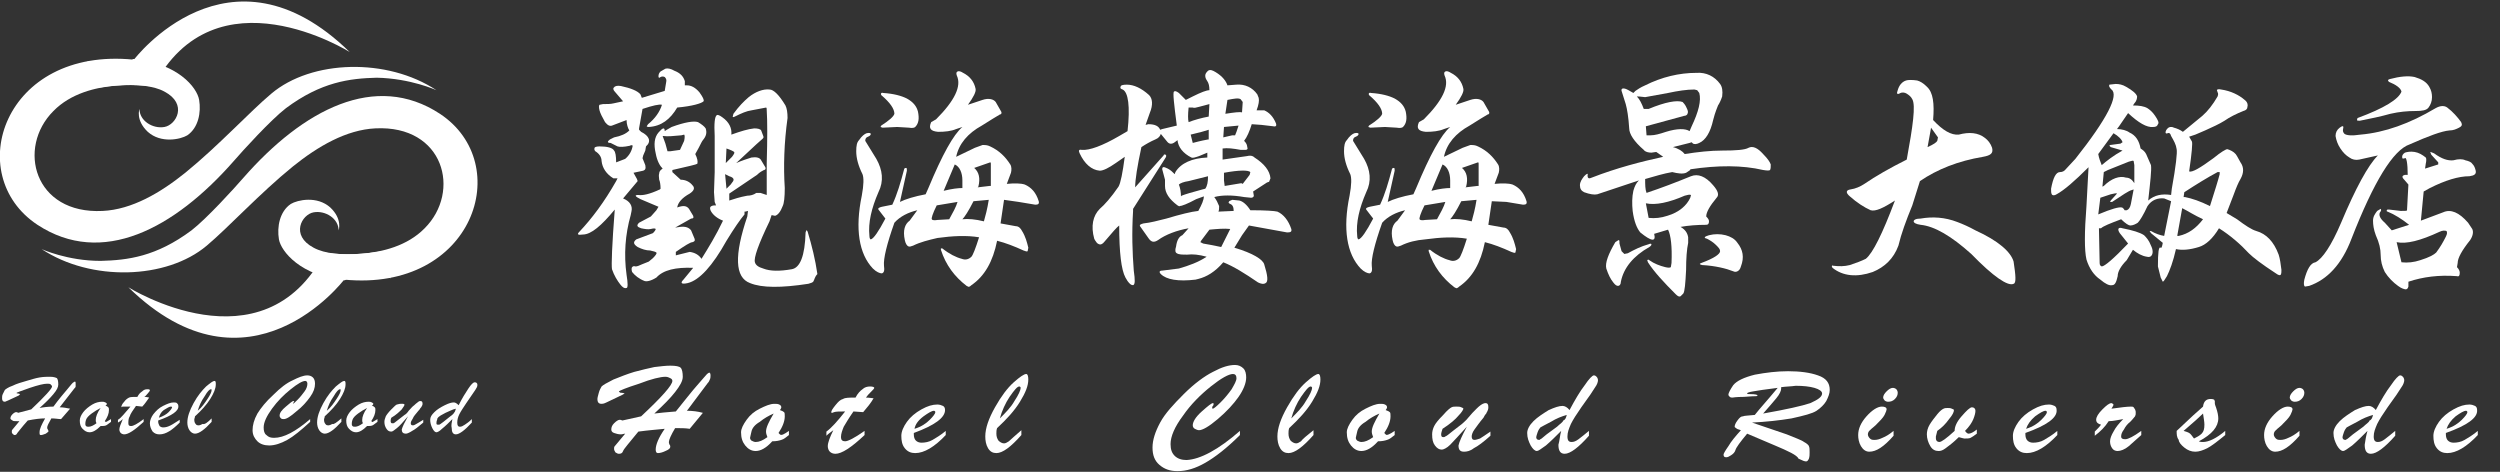 <?xml version="1.0" encoding="utf-8"?>
<!-- Generator: Adobe Illustrator 24.0.1, SVG Export Plug-In . SVG Version: 6.00 Build 0)  -->
<svg version="1.1" id="圖層_1" xmlns="http://www.w3.org/2000/svg" xmlns:xlink="http://www.w3.org/1999/xlink" x="0px" y="0px"
	 viewBox="0 0 360.3 68" style="enable-background:new 0 0 360.3 68;" xml:space="preserve">
<rect x="0" y="0" width="360.3" height="68" fill="#333333" stroke="none"/>
<style type="text/css">
	.st0{fill:#FFFFFF;}
</style>
<g>
	<g>
		<g>
			<g>
				<g>
					<path class="st0" d="M62.9,13c-7.1-4.7-18-4.4-23.8,0.5c-3.1,2.6-7.6,7.5-12.4,11.4c-3.6,2.9-7.7,5.3-11.9,5.5
						c-9.9,0.5-12.4-9.1-7.1-14.4c5-5.1,14.4-3.5,14.4-3.5c8.9-17.2,28.3-5,28.3-5c-17.4-17-31.1,1.1-31.1,1.1
						C0.5,6.7-5.5,25.2,5.4,32.4c9.3,6.1,19.7,0.6,28.3-9.2c1.3-1.5,5.3-5.9,7.5-7.6c5.1-3.8,9.2-4.3,13.1-4.4
						C59.2,11.3,62.9,13,62.9,13z"/>
					<path class="st0" d="M12.6,8.8l1.3,3.9c0,0,6.5-1.3,9.8,0.5c3.4,1.8,1.7,4.8,0,5.1c-1.7,0.3-3.6-0.9-3.6-2.6
						c0,0-0.6,1.6,1.2,3.3c1.9,1.7,4.7,1.1,5.7,0.5c1.6-1.1,2-3.3,1.7-5.1s-3.1-5.3-9.5-5.9L17,10.2L12.6,8.8z"/>
				</g>
				<g>
					<path class="st0" d="M6,35.9c7.1,4.7,18,4.4,23.8-0.5c3.1-2.6,7.6-7.5,12.4-11.4c3.6-2.9,7.7-5.3,11.9-5.5
						c9.9-0.5,12.4,9.1,7.1,14.4c-5,5.1-14.4,3.5-14.4,3.5c-8.9,17.2-28.3,5-28.3,5c17.4,17,31.1-1.1,31.1-1.1
						c18.7,1.8,24.7-16.7,13.8-23.9c-9.3-6.1-19.7-0.6-28.3,9.2c-1.3,1.5-5.3,5.9-7.5,7.6c-5.1,3.8-9.2,4.3-13.1,4.4
						C9.7,37.6,6,35.9,6,35.9z"/>
					<path class="st0" d="M56.3,40.1L55,36.2c0,0-6.5,1.3-9.8-0.5c-3.4-1.8-1.7-4.8,0-5.1c1.7-0.3,3.6,0.9,3.6,2.6
						c0,0,0.6-1.6-1.2-3.3c-1.9-1.7-4.7-1.1-5.7-0.5c-1.6,1.1-2,3.3-1.7,5.1c0.3,1.7,3.1,5.3,9.5,5.9l2.3-1.7L56.3,40.1z"/>
				</g>
			</g>
		</g>
		<g>
			<g>
				<path class="st0" d="M2.7,57l-1.5,0.7c-0.3,0.1-0.4,0.2-0.5,0.2c-0.3,0-0.4-0.2-0.4-0.5c0-0.2,0-0.4,0.1-0.6s0.2-0.4,0.3-0.6
					c0.1-0.1,0.5-0.4,1.1-0.6c0.6-0.3,1.3-0.5,2-0.7c0.7-0.2,1.3-0.4,1.9-0.5c0.6-0.1,1.1-0.1,1.5-0.1c0.5,0,0.8,0.1,1,0.2
					c0.1,0.1,0.2,0.4,0.2,0.9c0,0.4-0.2,0.8-0.7,1.4c-0.5,0.6-1.1,1.2-2,2c0.5-0.1,1.2-0.2,2-0.2c0.8-1.1,1.5-1.9,2-2.5
					c0.5-0.6,0.8-1,0.9-1c0.1-0.1,0.2-0.1,0.2-0.1c0.1,0,0.1,0.1,0.1,0.3c0,0.2,0,0.3,0,0.4c0,0.1-0.1,0.2-0.2,0.3l-2.1,2.7
					c0.5,0,1,0.1,1.5,0.2l-1.3,1.5c-0.4,0-0.8-0.1-1.4-0.1c-0.4,0.7-0.6,1.1-0.6,1.3c0,0.1,0,0.2,0.1,0.3c0,0.1,0.1,0.2,0.1,0.2
					c0,0.1-0.1,0.2-0.4,0.4c-0.3,0.1-0.5,0.2-0.7,0.2c-0.2,0-0.2-0.1-0.2-0.4c0-0.5,0.3-1.1,0.8-2c-0.7,0-1.5,0.1-2.5,0.3
					c-0.9,1-1.4,1.7-1.5,1.8c-0.1,0.2-0.2,0.3-0.4,0.3c-0.1,0-0.2-0.1-0.3-0.2c-0.1-0.1-0.1-0.2-0.1-0.3c0-0.1,0-0.2,0.1-0.3l1-1.2
					c-0.1,0-0.3,0-0.4,0c-0.3,0-0.5,0-0.6-0.1c-0.2-0.1-0.3-0.2-0.3-0.3c0-0.2,0.1-0.4,0.3-0.6c0.2-0.2,0.4-0.3,0.5-0.3
					c0.1,0,0.2,0,0.3,0.1L4.5,59c2-1.9,3-3,3-3.3c0-0.1-0.1-0.2-0.2-0.3c-0.1-0.1-0.3-0.1-0.5-0.1c-0.5,0-1.3,0.2-2.5,0.6
					c-1.2,0.4-1.9,0.7-1.9,0.7c0,0.1,0,0.1,0.1,0.1c0.2,0,0.4,0.1,0.4,0.1C2.9,56.8,2.8,56.9,2.7,57z"/>
				<path class="st0" d="M16,60.4v0.4c-0.3,0.2-0.5,0.4-0.7,0.5c-0.2,0.1-0.5,0.1-0.8,0.1c-0.6,0.6-1.1,0.9-1.6,0.9
					c-0.4,0-0.7-0.2-1-0.5c-0.3-0.3-0.4-0.7-0.4-1.2c0-0.4,0.2-0.8,0.5-1.2c0.3-0.4,0.8-0.8,1.3-1.1c0.5-0.3,1-0.4,1.4-0.4
					c0.2,0,0.3,0,0.5,0.1c0.1,0.1,0.2,0.1,0.2,0.2c0,0.1-0.1,0.2-0.2,0.3c0.2,0,0.3,0.1,0.4,0.2c0.1,0.1,0.1,0.2,0.1,0.4
					c0,0.5-0.2,1-0.6,1.6c0,0,0.1,0,0.1,0.1c0,0,0,0,0,0c0,0,0,0,0,0C15.2,60.9,15.5,60.7,16,60.4z M14.5,58.8
					c-0.4,0.2-0.9,0.5-1.3,0.8c-0.4,0.3-0.7,0.6-0.8,0.9c-0.1,0.3-0.1,0.5-0.1,0.6c0,0.1,0,0.2,0.1,0.3c0.1,0.1,0.2,0.1,0.4,0.1
					c0.3,0,0.7-0.2,1.1-0.5c-0.1-0.2-0.1-0.3-0.1-0.5C13.8,60.1,14,59.5,14.5,58.8z"/>
				<path class="st0" d="M19.8,57.2c0.2-0.4,0.4-0.6,0.7-0.8c0.2-0.2,0.4-0.3,0.7-0.3c0.3,0,0.4,0,0.4,0.2c0,0-0.1,0.2-0.3,0.4
					c-0.2,0.2-0.3,0.4-0.5,0.5c0.4,0,0.6,0.1,0.7,0.1c-0.3,0.4-0.6,0.9-1,1.3l-0.9-0.1c-0.4,0.6-0.8,1.1-0.9,1.5
					c-0.2,0.3-0.2,0.7-0.2,1c0,0.3,0.1,0.4,0.4,0.4c0.3,0,0.9-0.3,1.8-1v0.4c-1.3,1.2-2.2,1.8-2.8,1.8c-0.2,0-0.4-0.1-0.5-0.2
					c-0.1-0.1-0.2-0.3-0.2-0.5c0-0.3,0.2-0.8,0.5-1.5c-0.2,0.2-0.5,0.4-0.7,0.5v-0.4c0.5-0.3,1-1,1.8-1.9c-0.5,0-0.9,0-1.1,0
					c-0.1,0-0.2,0.1-0.2,0.1c0,0,0,0,0-0.1c0-0.1,0.1-0.4,0.4-0.7c0.2-0.3,0.5-0.5,0.7-0.6S19.2,57.2,19.8,57.2z"/>
				<path class="st0" d="M22.8,60.6v0.2c0,0.2,0.1,0.4,0.2,0.6c0.1,0.1,0.3,0.2,0.5,0.2c0.4,0,0.7-0.1,1.1-0.3
					c0.4-0.2,0.8-0.5,1.3-0.8v0.4c-1.1,1.1-2,1.7-2.9,1.7c-0.4,0-0.7-0.1-1-0.4c-0.2-0.3-0.4-0.7-0.4-1.2c0-0.4,0.2-0.9,0.5-1.3
					c0.4-0.5,0.8-0.9,1.4-1.2c0.6-0.3,1.1-0.5,1.5-0.5c0.2,0,0.4,0,0.5,0.1c0.1,0.1,0.2,0.2,0.2,0.4C25.8,59.2,24.8,59.9,22.8,60.6z
					 M22.9,60.2c0.6-0.2,1.1-0.5,1.4-0.8c0.3-0.3,0.5-0.6,0.5-0.7c0-0.1-0.1-0.1-0.2-0.1c-0.2,0-0.5,0.2-1,0.5
					C23.2,59.4,23,59.8,22.9,60.2z"/>
				<path class="st0" d="M30.5,60.3v0.5c-1,1.1-1.8,1.7-2.4,1.7c-0.3,0-0.6-0.2-0.8-0.5c-0.2-0.3-0.3-0.7-0.3-1.1
					c0-0.8,0.3-1.7,0.9-2.8c0.6-1.1,1.2-1.8,1.8-2.4c0.6-0.5,1-0.8,1.2-0.8c0.2,0,0.2,0.2,0.2,0.5c0,0.6-0.3,1.3-0.8,2.1
					c-0.5,0.8-1.3,1.7-2.2,2.5c0,0.2-0.1,0.3-0.1,0.5c0,0.3,0.1,0.5,0.2,0.6c0.1,0.2,0.3,0.2,0.5,0.2c0.1,0,0.3-0.1,0.5-0.2
					C29.5,61.2,29.9,60.9,30.5,60.3z M28.5,59.2c0.6-0.5,1-1.1,1.4-1.7c0.4-0.6,0.6-1,0.6-1.3c0-0.1,0-0.1-0.1-0.1
					c-0.2,0-0.5,0.3-0.9,1C29,57.8,28.7,58.5,28.5,59.2z"/>
				<path class="st0" d="M44.7,60.4v0.4c-1.3,1.2-2.4,2.1-3.3,2.6c-0.9,0.5-1.8,0.8-2.6,0.8c-0.7,0-1.3-0.2-1.7-0.6
					c-0.4-0.4-0.7-0.9-0.7-1.6c0-0.7,0.2-1.5,0.7-2.4c0.5-0.8,1.2-1.7,2.3-2.7c1-1,1.9-1.7,2.8-2.1c0.8-0.4,1.5-0.7,2.1-0.7
					c0.3,0,0.6,0.1,0.8,0.3c0.2,0.2,0.3,0.5,0.3,0.9c0,0.6-0.2,1.2-0.7,1.9c-0.5,0.7-1.1,1.4-2,2.1c-0.8,0.7-1.4,1.1-1.8,1.1
					c-0.1,0-0.3,0-0.4-0.1c-0.1-0.1-0.2-0.2-0.2-0.4c0-0.4,0.3-0.8,0.9-1.3c0.6-0.5,0.9-0.8,1.1-0.8c0,0,0.1,0,0.1,0
					c0,0,0,0.1-0.1,0.2c0,0.1-0.1,0.2-0.1,0.2c0,0,0,0,0,0c0.1,0,0.3-0.2,0.7-0.6c0.4-0.4,0.7-0.8,1-1.2c0.3-0.4,0.4-0.8,0.4-1.1
					c0-0.2-0.1-0.4-0.3-0.4c-0.4,0-1.1,0.4-2.1,1.2c-1,0.8-1.9,1.7-2.7,2.8c-0.8,1.1-1.2,2-1.2,2.7c0,0.5,0.1,0.9,0.4,1.1
					c0.3,0.3,0.6,0.4,1.1,0.4C40.9,63.1,42.6,62.2,44.7,60.4z"/>
				<path class="st0" d="M49.2,60.3v0.5c-1,1.1-1.8,1.7-2.4,1.7c-0.3,0-0.6-0.2-0.8-0.5c-0.2-0.3-0.3-0.7-0.3-1.1
					c0-0.8,0.3-1.7,0.9-2.8c0.6-1.1,1.2-1.8,1.8-2.4c0.6-0.5,1-0.8,1.2-0.8c0.2,0,0.2,0.2,0.2,0.5c0,0.6-0.3,1.3-0.8,2.1
					c-0.5,0.8-1.3,1.7-2.2,2.5c0,0.2-0.1,0.3-0.1,0.5c0,0.3,0.1,0.5,0.2,0.6c0.1,0.2,0.3,0.2,0.5,0.2c0.1,0,0.3-0.1,0.5-0.2
					C48.1,61.2,48.5,60.9,49.2,60.3z M47.1,59.2c0.6-0.5,1-1.1,1.4-1.7c0.4-0.6,0.6-1,0.6-1.3c0-0.1,0-0.1-0.1-0.1
					c-0.2,0-0.5,0.3-0.9,1C47.6,57.8,47.3,58.5,47.1,59.2z"/>
				<path class="st0" d="M54.4,60.4v0.4c-0.3,0.2-0.5,0.4-0.7,0.5c-0.2,0.1-0.5,0.1-0.8,0.1c-0.6,0.6-1.1,0.9-1.6,0.9
					c-0.4,0-0.7-0.2-1-0.5c-0.3-0.3-0.4-0.7-0.4-1.2c0-0.4,0.2-0.8,0.5-1.2c0.3-0.4,0.8-0.8,1.3-1.1c0.5-0.3,1-0.4,1.4-0.4
					c0.2,0,0.3,0,0.5,0.1c0.1,0.1,0.2,0.1,0.2,0.2c0,0.1-0.1,0.2-0.2,0.3c0.2,0,0.3,0.1,0.4,0.2c0.1,0.1,0.1,0.2,0.1,0.4
					c0,0.5-0.2,1-0.6,1.6c0,0,0.1,0,0.1,0.1c0,0,0,0,0,0c0,0,0,0,0,0C53.6,60.9,53.9,60.7,54.4,60.4z M52.9,58.8
					c-0.4,0.2-0.9,0.5-1.3,0.8c-0.4,0.3-0.7,0.6-0.8,0.9c-0.1,0.3-0.1,0.5-0.1,0.6c0,0.1,0,0.2,0.1,0.3c0.1,0.1,0.2,0.1,0.4,0.1
					c0.3,0,0.7-0.2,1.1-0.5c-0.1-0.2-0.1-0.3-0.1-0.5C52.2,60.1,52.4,59.5,52.9,58.8z"/>
				<path class="st0" d="M58.8,60c-0.7,0.8-1.2,1.4-1.6,1.7c-0.4,0.3-0.6,0.5-0.8,0.5c-0.3,0-0.5-0.1-0.7-0.4
					c-0.2-0.3-0.3-0.6-0.3-1c0-0.3,0.1-0.5,0.2-0.8c0.1-0.2,0.4-0.6,0.8-1c0.4-0.4,0.7-0.7,0.8-0.7c0.1,0,0.3-0.1,0.5-0.1
					c0.2,0,0.3,0,0.4,0c0.1,0,0.2,0.1,0.2,0.1c0,0.1-0.1,0.3-0.4,0.7c-0.3,0.3-0.8,0.8-1.5,1.2c-0.1,0.2-0.1,0.4-0.1,0.5
					c0,0.2,0.1,0.3,0.2,0.3c0,0,0.1,0,0.2,0c0.1,0,0.3-0.2,0.7-0.5l0.9-0.7c0.2-0.1,0.4-0.3,0.6-0.6c0.3-0.3,0.5-0.6,0.8-0.8
					c0.3-0.3,0.5-0.4,0.6-0.5c0.1-0.1,0.2-0.1,0.3-0.1c0.2,0,0.3,0.1,0.3,0.4c0,0.2-0.1,0.3-0.2,0.5c0,0,0,0-0.1,0.1
					c-0.1,0.2-0.2,0.3-0.3,0.4c-0.4,0.5-0.7,0.8-0.8,1.1c-0.2,0.3-0.3,0.5-0.3,0.7c0,0.2,0.1,0.3,0.3,0.3c0.2,0,0.3-0.1,0.5-0.2
					c0.2-0.1,0.5-0.3,1-0.6v0.4c-0.7,0.6-1.2,1-1.6,1.2c-0.3,0.2-0.7,0.4-0.9,0.4c-0.4,0-0.6-0.2-0.6-0.6C58,61.5,58.3,60.9,58.8,60
					z"/>
				<path class="st0" d="M65.2,60.4c-0.5,0.5-1,1-1.5,1.4c-0.4,0.4-0.7,0.5-0.8,0.5c-0.2,0-0.4-0.2-0.6-0.6
					c-0.2-0.4-0.3-0.8-0.3-1.2c0-0.4,0.2-0.7,0.6-1.1c0.4-0.4,0.9-0.7,1.5-1c0.6-0.3,1-0.4,1.3-0.4c0.2,0,0.4,0.1,0.7,0.4
					c0.5-1,1-1.8,1.4-2.4c0.4-0.6,0.7-0.9,0.9-0.9c0.1,0,0.2,0,0.3,0.1c0.1,0.1,0.1,0.2,0.1,0.3c0,0.2-0.1,0.4-0.3,0.7
					c-0.2,0.3-0.6,0.9-1.3,1.9c-0.4,0.6-0.8,1.2-1,1.6c-0.2,0.4-0.3,0.8-0.3,1.2c0,0.4,0.1,0.6,0.4,0.6c0.2,0,0.4-0.1,0.7-0.3
					c0.3-0.2,0.6-0.4,1-0.8v0.5c-1,1.1-1.8,1.7-2.3,1.7c-0.4,0-0.6-0.3-0.6-0.9C65,61.3,65.1,60.9,65.2,60.4z M65.7,58.9
					c-0.5,0.1-1,0.4-1.5,0.6c-0.6,0.3-0.9,0.5-1,0.6c-0.1,0.1-0.2,0.2-0.2,0.4c-0.1,0.2-0.1,0.4-0.1,0.5c0,0.2,0.1,0.2,0.2,0.2
					c0,0,0.1,0,0.2,0c0.1,0,0.3-0.2,0.6-0.4l1-0.8c0.3-0.2,0.5-0.4,0.6-0.6C65.6,59.3,65.6,59.2,65.7,58.9z"/>
			</g>
		</g>
	</g>
	<g>
		<g>
			<path class="st0" d="M93.5,18.3c-0.1,0-0.2,0-0.3-0.1l0.2-0.3c1-0.8,1.7-1.8,2-2.8c-0.4-0.1-1.3,0.1-2.8,0.6l-0.5,2.8v0.2
				l0.3,0.3c1.2,0.6,1.5,1.4,0.7,2.1L93,21.7l-0.3,0.7l-0.1,0.4l0.4,1c0.1,0.5,0,0.7-0.3,0.8l-1.4,0.3l0.5,0.9l0.1,0.3l-2.1,2.5
				c1,0.4,1.4,1.1,1.2,1.9L90.9,31c-0.8,2.8-1,5.7-0.6,8.6c0.2,1.2,0.2,1.9,0,1.9c-0.3,0.1-0.6-0.1-0.9-0.5
				c-0.4-0.5-0.9-1.3-1.2-2.2c-0.1-0.6,0-3.5,0.4-8.6c-1.9,2.3-3.4,3.6-4.6,3.6c-0.7,0.1-0.9,0-0.5-0.4c1.8-1.9,3.6-4.3,5.3-7.3
				l0.2-0.4h-0.6c-1-0.6-1.6-1.5-1.7-2.5c0-0.6-0.4-1.1-0.9-1.4c-0.1-0.1-0.2-0.3-0.1-0.5c0-0.1,0.3-0.2,0.7-0.2
				c1.1,0,1.9,0.2,2.1,0.6c0.2,0.2,0.3,0.8,0.3,1.7l1.3-0.5c0.6-0.5,1-1.2,1.1-2V21c-0.1-0.1-0.3-0.1-0.4,0
				c-0.9,0.2-1.5,0.2-1.8,0.1l-1-0.5c-0.5,0-0.5-0.2-0.1-0.5l0.6-0.3c1-0.2,1.7-0.5,2.2-1c-0.2-0.3-0.4-0.9-0.4-1.5l-2.1,0.8
				c-0.3,0.1-0.6,0-1-0.5c-0.4-0.7-0.7-1.3-0.8-1.7c-0.1-0.4-0.1-0.7,0-0.8l0.5-0.1c0.6,0,1.1,0,1.5-0.1l1.4-0.3l-1.2-1.4
				c-0.2-0.2-0.3-0.5-0.1-0.6c0.1-0.2,0.5-0.3,1-0.2c1.4,0.3,2.4,0.7,2.8,1.2l0.2,0.5l3.3-1l0.2-1.2c0.1-0.4,0-0.6-0.2-0.8
				c-0.2-0.1-0.4-0.1-0.6,0c-0.2,0.2-0.3,0.1-0.3-0.1c0-0.3,0.1-0.5,0.3-0.7l0.7-0.4c0.3-0.1,0.8,0,1.3,0.3c0.8,0.3,1.3,0.8,1.5,1.5
				l0,0.6H99c0.6,0,1.2,0.3,1.8,1c0.5,0.7,0.7,1.1,0.6,1.3c-0.3,0.3-1.6,0.7-3.8,0.9C96.6,17.2,95.3,18.2,93.5,18.3z M117.2,40.6
				c-0.1,0.1-0.3,0.2-0.7,0.3c-3.9,0.6-6.7,0.6-8.4-0.1c-2.2-0.8-2.3-4-0.4-9.6l0.1-0.8l-0.4,0.1h-0.1v0.4c-0.6,0.7-1.5,2-2.6,3.8
				c-2,3.6-3.9,5.7-5.6,6.1c-0.9,0.2-1.1,0-0.6-0.5l1.4-1.7c-2.5-0.1-4.3,0.3-5.3,1.4c-0.8,0.5-1.4,0.6-1.7,0.5
				c-0.8-0.3-1.4-0.8-1.8-1.3c-0.1-0.3-0.1-0.6,0-0.7c0.1-0.1,0.2-0.2,0.5-0.1c0.2,0,0.5-0.1,0.9-0.3l1-0.4l0.6-0.5
				c0.4-0.4,0.6-0.7,0.5-0.8c-0.1-0.1-0.4-0.2-0.9-0.3c-0.6,0-1.2-0.2-1.8-0.5c-0.6-0.4-0.7-0.7-0.2-1.1l2.4-0.9
				c0.3-0.3,0.4-0.5,0.4-0.6c-0.1-0.1-0.3-0.1-0.7,0c-0.4,0.1-0.9,0-1.4-0.1c-0.6-0.2-0.7-0.4-0.3-0.8l1.7-0.9l0.8-0.9l0.3-0.5
				l-2.6-1.1c-0.8-0.4-0.9-0.6-0.3-0.6c0.6,0.1,1.6-0.1,3.1-0.8l0.1-0.1c0-0.6-0.1-1.1-0.2-1.3C95,25.6,94.9,25.3,95,25
				c0-0.3,0.2-0.5,0.5-0.7c-0.4-0.4-0.8-1.1-1-2.2c-0.3-1.3-0.2-2.3,0.4-3c0.6-0.7,0.9-0.8,0.9-0.2l0.3-0.2l0.7-0.4
				c1.9-0.7,3.2-0.9,3.8-0.7c0.5,0.3,0.9,0.6,1.1,0.9c0.2,0.6,0.1,1.1-0.4,1.7c-0.1,0.1-0.3,0.5-0.6,1.1l-0.5,0.9
				c0.3,0.6,0.4,1.1,0.3,1.4c-0.1,0.1-1.4,0.4-3.6,0.9v0.3l1.2,1.1c0.7,0,1.3,0.3,1.7,0.8c0.4,0.4,0.2,0.8-0.4,1.2
				c-1.1,0.6-1.7,1.3-1.8,2l0.3-0.1c0.7-0.2,1.1-0.1,1.4,0.3l0.6,1c0.1,0.3,0,0.4-0.3,0.4l-2.3,1.3l0.7-0.1c0.8-0.1,1.3,0.1,1.6,0.5
				l0.5,1.2c0.1,0.3,0,0.4-0.3,0.5c-0.3,0-1.1,0.5-2.4,1.4v0.5l2-0.5c0.7,0.1,1.3,0.4,1.7,1c1-1.6,2.1-3.4,3.1-5.5
				c-0.8-0.3-1.4-0.8-1.7-1.3c-0.2-0.3-0.2-0.6-0.1-0.7c0.1-0.1,0.3-0.2,0.6-0.2h0.2l-0.2-0.5l-0.1-1.4l0.1-2.9v-3v-2.2
				c-0.1-1.8,0-2.8,0.3-3c0.1-0.1,0.4,0,0.8,0.3c1,0.7,1.4,1.6,1.3,2.5c1.4-0.5,2.4-0.8,3.3-0.9c0.5,0,0.9,0.1,1,0.3l0.3,0.8
				c0.1,0.2,0,0.3-0.1,0.4l-0.9,0.8l-2.9,2.7c0.9-0.4,1.6-0.6,2.2-0.8c0.7-0.1,1.2,0,1.4,0.4l0.6,1c0.1,0.2,0,0.4-0.2,0.4
				c-0.2,0.1-0.6,0.3-1,0.7l-4,2.7v1c0.6-0.2,1.5-0.5,2.6-0.7c0.4,0,0.9-0.1,1.3-0.4h0.6l0.9,0.3v-4.6c0.1-3.5,0.1-6.1,0-7.6
				c0-0.2,0-0.4-0.1-0.4l-2.1,0.4c-0.7,0.1-1.4,0.4-2.4,0.9c-0.2,0.1-0.3,0.1-0.3,0l0.1-0.4c0.8-1.1,1.5-1.8,2.2-2.4
				c1-0.8,2.1-1.2,3-1.1c0.6,0,1.4,0.8,2.3,2.3c0.2,0.4,0.3,1,0.3,1.8c-0.5,3.6-0.6,7-0.4,10.1c0,1.3-0.1,2.2-0.3,2.6
				c-0.3,0.8-0.7,1.3-1.1,1.4l-0.5-0.1l-0.3,0.9c-1.6,3.3-2.3,5.3-2.1,5.9c0.1,0.4,0.5,0.7,1.2,0.9c1,0.4,2.4,0.4,4.1,0.1
				c1.2-0.2,1.9-1.9,2-5.3l0.1-0.3c0.1,0,0.1,0,0.2,0.2c0.6,2,1.1,4,1.4,6.1C117.4,39.9,117.4,40.3,117.2,40.6z M95.9,20.7l0.3,1.1
				h0.4l1.4-0.2l0.6-1.3c0.1-0.5,0.1-0.8,0-0.9l-0.4,0.1c-1.1,0.1-2,0.2-2.6,0.1h-0.1L95.9,20.7z M104.7,27.2l0.6-0.6
				c0.3-0.4,0.5-0.6,0.4-0.8c0-0.1-0.2-0.3-0.6-0.4l-0.6-0.3L104.7,27.2z M104.6,23.5l0.9-0.9c0.3-0.4,0.4-0.6,0.3-0.7
				c-0.1-0.1-0.5-0.3-1.1-0.5L104.6,23.5z"/>
			<path class="st0" d="M131.6,35.4c-0.3,0.1-0.5,0.2-0.7,0.1c-0.2-0.1-0.4-0.4-0.5-0.9c-0.3-1.4,0-2.3,0.7-2.8l1.1-1.5
				c-1.3,0.3-2.5,0.9-3.3,1.8c-1.1,3.1-1.6,5.2-1.5,6.2c0.1,0.7,0,1-0.3,1.1c-0.3,0-0.8-0.2-1.3-0.7c-2-2.1-2.6-5.7-1.6-10.5
				c0.3-1.6,0.3-2.6,0.1-3.1c-0.6-1.2-0.9-2.3-0.9-3.3c0-0.8,0.1-1.3,0.4-1.6c0.4-0.6,0.8-0.9,1.1-1c0.4-0.1,0.6,0,0.6,0.1
				c0,0.1-0.1,0.3-0.4,0.4c-0.3,0.1-0.4,0.3-0.4,0.6l1.6,2.6c0.9,1.6,1.1,3.2,0.3,4.8c-1,2.3-1.5,4.4-1.3,6.3c0,0.3,0.1,0.5,0.2,0.5
				c0.4-0.1,1.1-1.1,2.1-3l-1-1.3c-0.1-0.2,0.1-0.3,0.5-0.4l1.5-0.3c0.7-1.5,1.2-3.2,1.7-5.1c0-0.1,0.1-0.2,0.3-0.2
				c0.1,0,0.1,0.2,0.1,0.4l-1,4.5c0.8-0.4,2.1-0.8,3.7-1.1l0.4-0.9c2-4.8,3.6-7.7,4.9-8.8l-0.9,0.3c-0.7,0.3-1.6,0.4-2.6,0.4
				c-1.1-0.1-1.4-0.5-1-1.4l0.7-0.4c2.7-2.7,3.7-4.8,3-6.3c-0.1-0.3-0.1-0.5,0.1-0.6c0.2-0.1,0.5,0,0.8,0.2c1,0.5,1.6,1.3,1.8,2.3
				c0.1,0.4-0.3,1.2-1.1,2.3l2.1-0.7c0.9-0.3,1.6-0.1,1.9,0.3l0.8,1.4c0.1,0.2,0,0.4-0.2,0.4l-1,0.6l-1.6,1c-2,1.1-3.3,2.6-3.7,4.5
				l2.7-1.3l1.1-0.4c0.4,0,0.7,0,1.1,0.2c1.3,0.6,2.2,1.5,2.9,2.6c0.2,0.3,0.2,0.8,0.1,1.2l-0.6,1.6c1.1-0.1,2-0.1,2.6,0.1
				c0.9,0.4,1.6,1.1,2,2.4c0.1,0.4-0.1,0.5-0.5,0.5l-2.4-0.4l-2.1-0.3l-0.5,3.4h0l2.2,0.4c0.4,0,0.7,0.3,0.9,0.7
				c0.5,0.8,0.7,1.6,0.9,2.4l-0.1,0.5c-0.1,0.1-0.3,0-0.6-0.1c-1.3-0.6-2.6-1.1-3.8-1.4c-0.6,3-1.8,5.1-3.7,6.4
				c-0.2,0.2-0.4,0.3-0.5,0.2l-0.2-0.1c-1.7-1.3-3-3-3.7-5.2v-0.2h0.2c1,0.8,2,1.3,2.8,1.5c0.5,0.2,1,0.1,1.4-0.3
				c0.2-0.2,0.6-1.2,1.1-2.8c-1.8-0.3-3.8-0.2-6,0.1C133.8,34.6,132.6,34.9,131.6,35.4z M127.3,13.4c1.5,0.1,2.6,0.4,3.4,0.8
				c0.9,0.5,1.4,1.1,1.6,1.9c0.2,1,0.1,1.7-0.4,2.2c-0.1,0.1-0.4,0.2-0.9,0.1l-1.7-0.1l-2.1,0.1l-0.3-0.1l0.1-0.2
				c1.1-0.7,1.8-1.3,1.9-1.7c0-0.7-0.6-1.6-1.9-2.7C126.9,13.5,127,13.3,127.3,13.4z M135,29.6c-0.6,1.2-0.8,1.9-0.7,2
				c0,0.1,0.3,0.2,0.8,0.1l1.7-0.1c0.5-0.9,1-1.8,1.2-2.5L135,29.6z M138.7,27.1V26c0-1.1-0.4-2-1.1-2.3l-1.6,3.8
				C137.2,27.2,138.1,27.1,138.7,27.1z M140.3,29c-0.7,1.4-1.3,2.3-1.6,2.6c0.8-0.1,1.9,0,3.1,0.3c0.2-0.7,0.5-1.8,0.7-3.1L140.3,29
				z M142.6,26.8h0.2v-0.6v-2.6c0-0.1,0-0.2-0.1-0.2l-2.3,0.8c0.7,0.6,0.9,1.5,0.6,2.7l-0.1,0.1L142.6,26.8z"/>
			<path class="st0" d="M163.3,41.1c-0.3,0-0.5-0.2-0.8-0.6l-0.3-0.5c-0.6-1.1-0.9-3.6-0.9-7.5c-0.3,0.2-1,1-2.1,2.3
				c-0.3,0.4-0.6,0.5-0.8,0.4c-0.3-0.1-0.4-0.3-0.6-0.6l-0.1-0.2c-0.5-1.8-0.2-3.3,0.8-4.3c0.7-0.6,1.6-1.6,2.7-3.2
				c0.3-0.5,0.6-2,0.9-4.3l-1.3,0.9c-1,0.7-1.8,1.1-2.3,1.1c-1.2-0.1-2.2-1-2.9-2.5c-0.2-0.4-0.1-0.6,0.3-0.5c1.1,0.1,3-0.6,5.4-2
				l1.2-0.7c0.4-3.6,0.1-5.6-0.7-6c-0.3-0.1-0.4-0.2-0.3-0.4c0-0.2,0.3-0.3,0.9-0.3c1,0,2.1,0.5,3.2,1.5c0.5,0.5,0.6,1.4,0.1,2.6
				l-0.6,1.7l0.4-0.1c1,0,1.5,0.3,1.7,0.8l0.3-0.1l2.1-0.5c-0.4-3.1-0.6-4.8-0.4-4.9c0.1-0.1,0.3-0.1,0.7,0.2l1,1l1-0.5
				c1.2-0.6,2-0.9,2.4-0.9c0-0.6-0.1-1-0.3-1.3c-0.2-0.3-0.3-0.5-0.3-0.8c0-0.3,0.2-0.5,0.4-0.7c0.3-0.2,0.6-0.1,1.1,0.2
				c1,0.6,1.5,1.3,1.7,1.9l1.3-0.1c1.2-0.1,2.3,0.4,3,1.4l0.2,0.5c0.1,0.4,0,1-0.3,1.8c0.4,0,0.8,0,1.1,0c0.7,0.3,1.3,0.9,1.7,1.9
				c0.1,0.3,0,0.5-0.4,0.4l-1.7-0.2l-1.4-0.1c-0.3,1-0.7,1.9-1.1,2.4c0.1,0.1,0.3,0.3,0.4,0.6l0.1,0.5c0,0.1-0.1,0.2-0.3,0.2h-0.7
				c-1.1-0.2-1.9-0.3-2.6-0.2v1.6l3.5-0.5c0.4-0.1,0.8-0.1,1.1,0.2c1.4,0.9,2.2,1.9,2.3,3l-0.2,0.5l-0.3,0.1l-2,1.3l0.1,0.6
				c0,0.2-0.2,0.3-0.4,0.3l-1-0.1c-1.7-0.3-3.2-0.3-4.3,0c0.3,0.4,0.5,0.8,0.7,1.3c0,0.3,0,0.6-0.1,0.8l2.2-0.1c0-0.6-0.2-0.9-0.5-1
				c-0.2-0.1-0.3-0.2-0.2-0.3c0-0.1,0.2-0.2,0.5-0.3l1,0.1c0.5,0.1,1.1,0.6,1.6,1.4c2.2,0,3.5,0.1,3.9,0.2c0.9,0.4,1.6,1.3,2,2.5
				c0.1,0.4-0.1,0.5-0.6,0.5l-5.5-1l-1,1.4l-1.1,1.8c2.7,0.8,4.1,1.7,4.3,2.4c0.5,1.6,0.6,2.5,0.2,2.7c-0.3,0.2-0.7,0.1-1.1-0.1
				c-1.9-1.3-3.5-2.3-5-2.9c-1.2,1.4-2.4,2.1-3.6,2.4l-0.4,0.1c-2.5,0.3-4.2,0-5-0.8c-0.3-0.3-0.2-0.5,0.2-0.5l2.4-0.3
				c1.4-0.4,2.8-0.9,4-1.7c-1.1-0.3-2-0.4-2.8-0.3c-0.7,0-1.2,0-1.5-0.2c-0.2-0.1-0.3-0.4-0.1-1c0.1-0.8,0.4-1.4,0.9-1.6l0.9-1
				c-1.7,0.3-3.3,0.9-4.4,1.7c-0.6,0.4-1,0.3-1.4-0.3l-1.2-1.7c-0.1-0.2,0.1-0.3,0.5-0.4c1-0.1,2.1-0.4,3.3-0.7c2-0.6,3.6-1,4.6-1.1
				c0.5-0.9,0.8-1.6,0.8-2.1l-1.1,0.4c-1.3,0.7-2.1,1-2.4,1c0,0.1-0.1,0-0.3-0.1c-1.2-0.9-1.8-1.8-1.8-2.8v-0.9l-0.4-1.5
				c0-0.4,0.2-0.4,0.8-0.1c0.4,0.2,0.7,0.5,1,0.8l0.1-0.3c0.8-1.3,2.4-2,4.6-2.1V22l-1.2,0.5c-0.6,0.2-0.9,0.3-1.1,0.2
				c-1.2-0.6-1.9-1.5-2-2.5l-0.4,0.3c-0.4,0.3-0.8,0.3-1.1-0.1l-0.9-1.1c-0.1,0.3-0.3,0.6-0.8,0.8c-0.7,0.3-1.4,0.7-2,1.1
				c-0.6,2.8-0.9,4.7-0.9,5.8l4.1-4.6c0-0.1,0.1-0.2,0.3-0.1c0.1,0.1,0.1,0.2,0,0.4l-4.7,7.4v0.3c-0.2,3.2-0.1,6,0.1,8.6
				C163.6,40.4,163.6,41,163.3,41.1z M174.1,25.4l-2.8,0.7c-0.7,0.1-1.2,0.3-1.4,0.5c0.2,0.5,0.3,1.1,0.3,1.7l0.1-0.1
				c0.5-0.2,1.5-0.5,3-0.9l0.4-0.1C174,26.8,174.1,26.2,174.1,25.4z M174.3,15l-1.5,0.4c-0.4,0.1-0.7,0.2-0.9,0.1h-0.6
				c-0.1,1-0.1,1.7,0,2.1c0.8-0.3,1.8-0.6,2.9-0.8L174.3,15z M171.6,19.4l0.3,1.2c0.4-0.1,1.1-0.3,2.2-0.5h0.1v-1.4l-1,0.3
				L171.6,19.4z M177.3,33c-0.9-0.1-1.9,0-3,0.1l-1.2,1.6l-0.1,0.2l0.4,0.2c0.7,0.1,1.6,0.3,2.6,0.5L177.3,33z M176.4,18.3l-0.1,1.5
				l1.3-0.3h0.4l0.2-0.5l0.3-0.9L176.4,18.3z M176.4,26l0.1,0.8l2.4-0.4l0.2,0.1l1-1.3l0.1-0.4c-0.3-0.3-1.6-0.3-3.8,0.1L176.4,26z
				 M176.6,16.4c1.3-0.2,2.1-0.3,2.4-0.2l0.1-1.5l-0.3-0.4c-0.3-0.2-0.9-0.1-1.9,0.1L176.6,16.4z"/>
			<path class="st0" d="M201.9,35.4c-0.3,0.1-0.5,0.2-0.7,0.1c-0.2-0.1-0.4-0.4-0.5-0.9c-0.3-1.4,0-2.3,0.7-2.8l1.1-1.5
				c-1.3,0.3-2.5,0.9-3.3,1.8c-1.1,3.1-1.6,5.2-1.5,6.2c0.1,0.7,0,1-0.3,1.1c-0.3,0-0.8-0.2-1.3-0.7c-2-2.1-2.6-5.7-1.6-10.5
				c0.3-1.6,0.3-2.6,0.1-3.1c-0.6-1.2-0.9-2.3-0.9-3.3c0-0.8,0.1-1.3,0.4-1.6c0.4-0.6,0.8-0.9,1.1-1c0.4-0.1,0.6,0,0.6,0.1
				c0,0.1-0.1,0.3-0.4,0.4c-0.3,0.1-0.4,0.3-0.4,0.6l1.6,2.6c0.9,1.6,1.1,3.2,0.3,4.8c-1,2.3-1.5,4.4-1.3,6.3c0,0.3,0.1,0.5,0.2,0.5
				c0.4-0.1,1.1-1.1,2.1-3l-1-1.3c-0.1-0.2,0.1-0.3,0.5-0.4l1.5-0.3c0.7-1.5,1.2-3.2,1.7-5.1c0-0.1,0.1-0.2,0.3-0.2
				c0.1,0,0.1,0.2,0.1,0.4l-1,4.5c0.8-0.4,2.1-0.8,3.7-1.1l0.4-0.9c2-4.8,3.6-7.7,4.9-8.8l-0.9,0.3c-0.7,0.3-1.6,0.4-2.6,0.4
				c-1.1-0.1-1.4-0.5-1-1.4l0.7-0.4c2.7-2.7,3.7-4.8,3-6.3c-0.1-0.3-0.1-0.5,0.1-0.6c0.2-0.1,0.5,0,0.8,0.2c1,0.5,1.6,1.3,1.8,2.3
				c0.1,0.4-0.3,1.2-1.1,2.3l2.1-0.7c0.9-0.3,1.6-0.1,1.9,0.3l0.8,1.4c0.1,0.2,0,0.4-0.2,0.4l-1,0.6l-1.6,1c-2,1.1-3.3,2.6-3.7,4.5
				l2.7-1.3l1.1-0.4c0.4,0,0.7,0,1.1,0.2c1.3,0.6,2.2,1.5,2.9,2.6c0.2,0.3,0.2,0.8,0.1,1.2l-0.6,1.6c1.1-0.1,2-0.1,2.6,0.1
				c0.9,0.4,1.6,1.1,2,2.4c0.1,0.4-0.1,0.5-0.5,0.5l-2.4-0.4L215,29l-0.5,3.4h0l2.2,0.4c0.4,0,0.7,0.3,0.9,0.7
				c0.5,0.8,0.7,1.6,0.9,2.4l-0.1,0.5c-0.1,0.1-0.3,0-0.6-0.1c-1.3-0.6-2.6-1.1-3.8-1.4c-0.6,3-1.8,5.1-3.7,6.4
				c-0.2,0.2-0.4,0.3-0.5,0.2l-0.2-0.1c-1.7-1.3-3-3-3.7-5.2v-0.2h0.2c1,0.8,2,1.3,2.8,1.5c0.5,0.2,1,0.1,1.4-0.3
				c0.2-0.2,0.6-1.2,1.1-2.8c-1.8-0.3-3.8-0.2-6,0.1C204.1,34.6,202.9,34.9,201.9,35.4z M197.6,13.4c1.5,0.1,2.6,0.4,3.4,0.8
				c0.9,0.5,1.4,1.1,1.6,1.9c0.2,1,0.1,1.7-0.4,2.2c-0.1,0.1-0.4,0.2-0.9,0.1l-1.7-0.1l-2.1,0.1l-0.3-0.1l0.1-0.2
				c1.1-0.7,1.8-1.3,1.9-1.7c0-0.7-0.6-1.6-1.9-2.7C197.2,13.5,197.3,13.3,197.6,13.4z M205.3,29.6c-0.6,1.2-0.8,1.9-0.7,2
				c0,0.1,0.3,0.2,0.8,0.1l1.7-0.1c0.5-0.9,1-1.8,1.2-2.5L205.3,29.6z M209,27.1V26c0-1.1-0.4-2-1.1-2.3l-1.6,3.8
				C207.5,27.2,208.4,27.1,209,27.1z M210.6,29c-0.7,1.4-1.3,2.3-1.6,2.6c0.8-0.1,1.9,0,3.1,0.3c0.2-0.7,0.5-1.8,0.7-3.1L210.6,29z
				 M212.9,26.8h0.2v-0.6v-2.6c0-0.1,0-0.2-0.1-0.2l-2.3,0.8c0.7,0.6,0.9,1.5,0.6,2.7l-0.1,0.1L212.9,26.8z"/>
			<path class="st0" d="M238.7,21.9L238,22c-0.4,0-0.9-0.1-1.1-0.4c-1.4-1.2-2.1-2.3-2.1-3.1c-0.1-1.6-0.3-2.8-0.5-3.5l-0.6-1.9
				c-0.1-0.4,0.3-0.5,1-0.1l0.7,0.4l0.3-0.3c0.3-0.2,0.7-0.5,1.4-0.8c2.4-1.2,4.9-1.8,7.4-1.8c1.4-0.1,2.6,0.5,3.4,1.6
				c0.3,0.4,0.4,1,0.3,1.8c-0.2,0.6-0.4,1-0.6,1.3c-0.1,0.3-0.4,0.9-0.7,2.1c-0.4,1.8-1.1,2.9-2,3.3c-0.4,0.2-0.7,0.2-0.9,0.1
				l-0.2-0.2l-0.3,0.1l-2.4,0.6c0.8,0.2,1.4,0.6,1.7,1c1.9-0.3,3.7-0.5,5.4-0.5c2,0,3.3-0.1,3.8-0.4c0.6-0.3,1.3,0,2.1,0.9
				c0.7,0.7,1,1.2,1.1,1.5c0,0.4,0,0.6-0.1,0.8c-0.1,0.1-0.4,0.1-1,0c-3-0.7-6.5-0.7-10.5-0.1v0.1l-0.6,0.4c-0.5,0.2-1.2,0.1-2-0.1
				c-1.2,0.2-2.5,0.6-3.9,1c0,0.8,0,1.5,0.2,2c2.1-0.7,4.2-1.5,6.4-2.4c1-0.4,2.1,0,3.2,1.3c0.7,0.8,0.9,1.4,0.5,1.8
				c-1,1.2-1.5,2.1-1.5,2.7c0.3,0.3,0.4,0.5,0.4,0.7c0,0.3-0.1,0.5-0.4,0.5c-1.3,0-2.6,0.1-3.7,0.3c0.7,0.4,1,0.9,1.1,1.5V35
				c-0.2,0.9-0.3,2.3-0.3,3.9c-0.1,2-0.2,3.1-0.4,3.4l-0.4,0.4c-0.2,0.1-0.4,0-0.7-0.3c-1.7-1.7-3.1-3.2-4-4.6l-0.1-0.3
				c0.1-0.1,0.2-0.1,0.3,0c0.7,0.5,1.5,0.8,2.3,1c0.4,0.1,0.7,0.1,0.8,0l0.1-0.6c0.1-2.4-0.1-4-0.5-4.8l-2,0.6
				c0.3,1.2-0.4,1.1-2-0.2c-0.5-0.6-0.9-1.6-1.1-3.1c-0.1-1-0.1-2,0.1-2.9c0.2-0.7,0.4-1.1,0.8-1.5l-6,2c-0.4,0.1-1.1,0-1.9-0.3
				c-0.4-0.2-0.6-0.5-0.6-1c0-0.5,0.3-0.9,0.6-1.3c0.4-0.4,0.6-0.5,0.5-0.1c0,0.4,0.2,0.5,0.6,0.3c3.6-1.4,7.1-2.3,10.3-3
				L238.7,21.9z M233.3,34.6c0.1,0,0.1,0.2,0.1,0.5l0.3,1.1l0.4,0.4l0.5-0.1c0.9-0.5,1.9-1,3-1.3c0.2-0.1,0.4-0.1,0.4,0
				c0,0.1,0,0.2-0.3,0.4c-2.3,1.3-3.7,3-4.1,5c0,0.4-0.2,0.6-0.4,0.6c-0.2,0-0.4-0.1-0.7-0.5c-0.4-0.5-0.7-1.1-1-2
				c-0.2-0.8,0.3-2.1,1.3-3.8C233,34.8,233.2,34.6,233.3,34.6z M237.2,18.2l0.1,1.3h0.6c0.6,0,1.3-0.2,2.2-0.5
				c1.6-0.5,2.8-0.5,3.4-0.1l0.3-0.7c1-2.1,1.4-3.7,1.1-4.8l-0.3-0.4l-0.4-0.1c-1.1,0-2.4,0.2-3.8,0.5l-3.3,0.6
				c-0.7-0.1-1.1-0.1-1.2-0.1c0.4,0.4,0.7,1,1,1.8h0.7c2.4-1,4.1-1.3,4.9-1c0.1,0.1,0.4,0.4,0.6,0.9c0.2,0.4,0.2,0.6,0.1,0.8
				c0,0.1-0.2,0.3-0.5,0.3L237.2,18.2z M237.2,29.3l0.4,2.1c0.9,0.1,1.8,0,2.7-0.3c1.7-0.5,2.8-1.5,3.3-2.6c0.1-0.3,0.1-0.4,0.1-0.4
				c-0.2-0.1-0.5,0-0.9,0.1C240.5,29.2,238.6,29.6,237.2,29.3z M246.3,33.9c0.8-0.2,1.6-0.2,2.4,0c0.7,0.2,1.3,0.5,1.7,1.1
				c0.8,1,1,2.1,0.5,3.4c-0.1,0.4-0.3,0.6-0.5,0.7c-0.2,0.1-0.4,0.1-0.6,0c-1-0.4-2.6-0.8-4.5-0.9c-0.4-0.1-0.4-0.2-0.1-0.3
				c1.9-0.7,2.7-1.3,2.7-1.7c0-0.3-0.2-0.5-0.6-0.9c-0.4-0.4-0.9-0.7-1.3-0.9C245.5,34.3,245.6,34.1,246.3,33.9z"/>
			<path class="st0" d="M275.6,14.3c-0.2-0.4-0.5-0.6-0.8-0.8c-0.3-0.2-0.7-0.2-0.9-0.1c-0.5,0.3-0.6,0.1-0.4-0.4
				c0.2-0.7,0.6-1.2,1.2-1.4c0.3-0.1,0.9-0.1,1.6,0c0.4,0.1,0.9,0.4,1.3,0.8l0.1,0.1c0.9,0.8,1.1,2.4,0.9,4.8
				c1.4,1.5,2.6,2.2,3.7,2.1c1.5-0.4,2.8-0.3,3.8,0.5c0.4,0.3,0.8,0.8,1,1.4c0.2,0.8-0.2,1.1-1.3,1.3c-3.6,0.6-6.6,1.8-9.1,3.5
				l-1.1,3.5c-0.9,2.2-1.6,4.1-2,5.8c-0.7,1.9-2,3.1-3.7,3.8c-2.3,0.8-4.3,0.6-5.8-0.6l-0.1-0.2c0-0.1,0.1-0.2,0.2-0.1
				c0.9,0.1,1.6,0.1,2.4-0.1c0.9-0.3,1.7-0.6,2.3-0.9c1-0.8,2.4-3.6,4.2-8.4c-1.7,1.1-2.8,1.6-3.5,1.4c-0.9-0.4-2-1.1-3-2
				c-0.6-0.5-0.6-0.9,0.1-1c0.7-0.1,1.4-0.4,2-0.8c1.6-1.1,3.7-2.3,6.1-3.5C275.7,18.1,276.1,15.2,275.6,14.3z M282.1,32
				c0.8,0.3,1.7,0.7,2.6,1.2c3.3,1.5,5.1,3.1,5.5,4.5c0.3,2,0.4,3.1,0,3.2c-0.8,0.4-2.9-1-6.1-4.3c-2.9-2.6-5.3-4-7.3-4.2
				c-0.7-0.1-1-0.3-1-0.5c0-0.2,0.3-0.4,1-0.4C278.5,31.2,280.3,31.3,282.1,32z M278.3,18.4l-0.1,0.6l-0.4,2.2
				c0.9-0.4,1.3-0.7,1.4-0.9l0.1-0.5L278.3,18.4z"/>
			<path class="st0" d="M312.9,19.6c-0.1-0.4-0.3-0.5-0.5-0.4c-0.2,0.1-0.3,0-0.3-0.1c0-0.2,0.1-0.4,0.3-0.6
				c0.2-0.2,0.5-0.3,0.9-0.1c0.4,0.1,0.9,0.3,1.3,0.6v0l2.8-2.3c0.8-0.7,1.5-1.6,2.2-2.8c0.1-0.3,0.1-0.4,0-0.6l-0.1-0.3
				c0-0.1,0.2-0.2,0.6-0.1c1.4,0.2,2.6,0.8,3.4,1.5c0.4,0.3,0.5,0.7,0.4,1c0,0.3-0.2,0.5-0.6,0.6c-1,0.4-2,0.9-2.7,1.4
				c-0.8,0.5-1.7,0.9-2.8,1.4l-1.4,0.6l-0.9,0.3l0.4,0.7c0.1,0.2,0,1.6-0.4,4.3c0.4,0.2,1.6-0.5,3.5-1.9c1.1-0.9,1.8-1.3,2-1.3
				l0.3,0.1c0.5,0.2,0.9,0.5,1.1,0.9l0.5,0.9c0.5,0.7,0.5,1.5,0,2.4c-0.3,0.5-0.6,1.2-1,2.3l-1,2.6l1.5,0.9c1.2,0.9,2.1,1.5,2.8,1.7
				c1.4,0.4,2.5,1.5,3.2,3.4c0.2,0.6,0.3,1.4,0.4,2.2c0,0.3,0,0.5-0.1,0.7c-0.1,0.1-0.3,0.1-0.7-0.2c-2-1.3-3.3-2.3-3.9-2.9
				c-1.2-1.3-2.7-2.6-4.3-3.6c-0.9,1.5-1.9,2.4-2.9,2.7c-1.3,0.4-2.4,0.5-3.3,0.3c-0.4,1.8-0.9,3.1-1.3,3.9
				c-0.3,0.5-0.5,0.8-0.6,0.8c0,0-0.1-0.2-0.3-0.6l-0.4-1.6c0-2,0.1-2.9,0.4-2.7c0.1,0.1,0.2-0.1,0.3-0.7l-1.7-1.4l-0.2-0.3h0.2
				c0.7,0.4,1.3,0.6,1.9,0.7l1-5l-1-0.4c-0.9-0.1-1.8,0.2-2.4,1.1c-0.6,1.3-1.1,2.1-1.4,2.4c-0.3,0.2-0.7,0.4-1.1,0.4
				c-0.2,0-0.7-0.3-1.3-0.9c-1.6,0.6-2.6,1-2.9,1.3h-0.3l0.1,5c0,0.3,0.1,0.4,0.3,0.5c0.4,0,1.7-1.1,3.8-3.3l-1.2-1.5
				c-0.4-0.6-0.2-0.9,0.4-0.7c1.5,0.3,2.5,0.6,3.1,1c0.3,0.3,0.7,0.7,1,1.5c0.3,0.6,0.3,1.1,0.1,1.4c-0.1,0.2-0.4,0.3-0.7,0.2
				c-0.7-0.1-1.4-0.5-2-1l-0.9,1.5c-0.9,0.9-1.3,1.7-1.3,2.3c-0.2,0.9-0.4,1.3-0.8,1.3c-0.4,0.1-1-0.2-1.7-0.8
				c-0.9-0.6-1.6-1.6-2-2.9c-0.3-1.3-0.3-3.9,0-7.7l0.3-5.6c-2,2-3.5,3.3-4.6,3.9c-0.3,0.2-0.6,0.2-0.7,0c-0.1-0.2-0.1-0.4-0.1-0.8
				c0.3-1.6,0.7-2.4,1.3-2.4c0.3,0,0.6-0.1,0.9-0.5l1.3-1.4c4.6-5.8,6.3-9.2,5.2-10c-0.3-0.3-0.4-0.5-0.3-0.7l0.9-0.1
				c0.5,0,1,0.1,1.5,0.4c0.9,0.5,1.5,1,1.6,1.4c0,0.3-0.1,0.7-0.4,1l-0.2,0.3c0.9,0,1.6,0.1,2.1,0.4c0.3,0.2,0.7,0.5,1.1,1.1
				c0.4,0.6,0.6,1,0.4,1.2c-0.1,0.3-0.3,0.4-0.7,0.4c-0.9,0.1-2.1-0.6-3.6-2l-1.3,1.9l-0.3,0.4c0.7,0,1.4,0.2,1.8,0.5
				c0.9,0.4,1.4,1.2,1.6,2.3c0.3,0.2,0.6,0.4,0.8,0.8l0.7,1.6c0.1,0.7-0.1,2.4-0.4,5.1c0.9-0.8,2-1,3.3-0.8l0.1-0.9
				c0.6-3.3,0.8-5.2,0.7-5.7C313.6,20.8,313.3,20.3,312.9,19.6z M302.4,22.2c0.1,0.6,0.3,1.1,0.5,1.6c0.7-0.6,1.7-1.4,3-2.1
				l-1.7-0.5l-0.2-0.2l0.1-0.1l1.5-0.2l0.3-0.2c-0.1-0.4-0.6-0.9-1.3-1.3L302.4,22.2z M304.4,29.1h-0.3l0.1-0.2l0.9-1
				c-0.1-0.1-0.4,0-0.9,0.1l-1.5,0.5l-0.3,2.4c1.9-0.8,3-1.1,3.4-1c0.1,0,0.3,0.2,0.4,0.4h0.3c0.3-0.1,0.5-0.4,0.6-0.9l0.4-2.1
				l-0.3,0.1C306.8,27.5,305.9,28.1,304.4,29.1z M303.8,24.5l-0.6,0.3l-0.2,2.1l0.2-0.1c1.1-1.1,2.3-1.5,3.2-1.2
				c0.5,0,0.9,0.3,1.2,0.8v-2.6l-0.1-0.6c-0.1-0.1-0.3,0-0.7,0.1L303.8,24.5z M314.5,30l-0.7,3.9V34h0.2c1.4-0.3,2.5-1.1,3.5-2.4
				C316.2,31,315.3,30.4,314.5,30z M318.5,29.7c0.7-2.2,1.2-3.8,1.4-4.6v-0.3h-0.3c-1.5,0.8-3.1,1.8-4.8,2.9l-0.1,0.7h0.2
				C315.9,28.6,317.1,29,318.5,29.7z"/>
			<path class="st0" d="M352.7,15.5c0.8,0.6,1.5,1.4,2,2.1c0.2,0.4,0.1,0.6-0.3,0.8c-0.4,0.2-0.8,0.4-1.4,0.4c-1.1,0.1-3,0.8-5.7,2
				c-2.4,0.8-5.2,5.4-8.4,13.6c-1.4,3.7-3.5,5.9-6.1,6.8l-0.6,0.1c-0.2-0.1-0.2-0.5-0.1-1c0.4-1.5,0.9-2.4,1.6-2.5
				c1-0.5,2.3-2.4,3.7-5.7c2.1-5,3.9-8.3,5.3-9.7l-2.7,0.6c-0.5,0.1-1,0-1.4-0.3c-0.5-0.3-0.9-0.7-1.3-1.3c-0.4-0.6-0.6-1.2-0.7-1.8
				c0-0.5,0.2-0.9,0.6-1.2c0.4-0.3,0.6-0.3,0.5,0.1c-0.1,0.4,0,0.6,0.2,0.8c0.3,0.2,1,0.3,2.3,0.1c3.5-0.3,7.1-1.6,10.8-3.8
				C351.7,15.2,352.3,15.2,352.7,15.5z M344.4,11.4c1.5-0.4,2.7-0.5,3.6-0.3c1,0.3,1.7,0.7,2.1,1.4c0.3,0.5,0.4,1,0.4,1.5
				c0,0.6-0.2,1.1-0.5,1.5c-0.3,0.4-0.9,0.5-1.9,0.5c-1.1,0-2.3,0.1-3.6,0.4c-1.4,0.4-2.9,0.7-4.4,1c-0.3,0-0.4,0-0.4-0.1
				c0-0.1,0-0.2,0.1-0.3c3.8-1.4,5.9-2.7,6.3-3.8c-0.1-0.5-0.8-1-1.8-1.4C344.1,11.6,344.1,11.5,344.4,11.4z M349.3,27.6l-0.4,4.2
				l3.2-1.2c1.1-0.5,2.3,0,3.6,1.5l0.6,0.9c0.2,0.4,0.1,1-0.3,1.6c-1.2,1.5-1.8,2.6-1.8,3.3l-0.1,0.6c0.3,0.3,0.4,0.6,0.4,0.8
				c0,0.4-0.1,0.6-0.4,0.5c-2.6-0.2-4.9,0.1-7,0.8v0.7c-0.1,0.3-0.2,0.4-0.4,0.4c-0.1,0-0.6-0.1-1.1-0.5c-0.7-0.5-1.4-1.2-1.9-2
				c-0.4-0.8-0.6-1.6-0.6-2.5c0-0.8-0.2-1.7-0.7-2.8c-0.3-0.8-0.4-1.5-0.4-2.1c0-0.6,0.3-1,0.6-1.4l0.5-0.3c0.1,0.1,0.1,0.3-0.1,0.5
				c-0.2,0.4,0,0.9,0.7,1.5l1,1.1l2.5-0.8c-1-0.8-2.1-1.5-3.1-1.9c-0.1,0-0.2-0.1-0.1-0.2c0-0.1,0.1-0.1,0.3-0.1l1.7,0.2
				c0.6,0,0.9,0,0.9-0.1l0.2-3.7l-0.6-0.7c-0.4-0.4-0.3-0.6,0.1-0.7h0.4c0-1.7-0.2-2.6-0.4-2.4c-0.3,0.1-0.4,0.1-0.4-0.2
				c0-0.2,0.1-0.4,0.4-0.6c0.3-0.1,0.8-0.2,1.4-0.1c0.6,0.1,1.1,0.4,1.6,0.8c0.1,0.1,0.1,0.5,0,0.9l-0.1,0.7l1.9-0.6v-0.1v-0.2
				l-1-1.1c-0.1-0.3-0.2-0.4-0.1-0.4l0.5,0.2c1.1,0.8,2,1.1,2.8,1c0.7-0.2,1.3-0.2,1.7,0c0.5,0.1,0.9,0.3,1,0.5
				c0.3,0.3,0.4,0.6,0.5,1c0.1,0.5-0.2,0.7-0.9,0.8c-1.6,0-3.5,0.6-5.7,1.7L349.3,27.6z M345.4,34.9l0.7,2.9c0.9,0.1,1.8,0,2.7-0.3
				c1.3-0.4,2-0.8,2.3-1.1c0.6-0.8,1-1.5,1.4-2.3c0.2-0.4,0.2-0.6,0.1-0.8c-0.2-0.1-0.6-0.1-1,0.1C348.8,34.7,346.8,35.2,345.4,34.9
				z"/>
		</g>
	</g>
	<g>
		<path class="st0" d="M89.7,56.9l-2.3,1.1c-0.4,0.2-0.6,0.2-0.7,0.2c-0.4,0-0.6-0.2-0.6-0.7c0-0.2,0.1-0.5,0.2-0.9
			c0.1-0.4,0.3-0.7,0.4-0.9c0.2-0.2,0.7-0.5,1.7-1c1-0.4,2-0.8,3-1.1c1.1-0.3,2-0.5,2.9-0.7c0.9-0.1,1.6-0.2,2.3-0.2
			c0.8,0,1.3,0.1,1.5,0.3c0.2,0.2,0.3,0.7,0.3,1.3c0,0.6-0.4,1.3-1.1,2.2c-0.7,0.9-1.7,1.9-3,3.1c0.8-0.1,1.8-0.2,3.1-0.3
			c1.3-1.6,2.3-2.9,3.1-3.8c0.8-0.9,1.2-1.4,1.4-1.6c0.1-0.1,0.3-0.2,0.3-0.2c0.1,0,0.2,0.1,0.2,0.4c0,0.2,0,0.4-0.1,0.6
			c-0.1,0.2-0.1,0.3-0.3,0.5L99,59.2c0.8,0,1.6,0.1,2.3,0.3l-1.9,2.3c-0.6-0.1-1.3-0.1-2.1-0.1c-0.6,1-0.9,1.7-0.9,2
			c0,0.1,0,0.2,0.1,0.4c0.1,0.1,0.1,0.2,0.1,0.3c0,0.2-0.2,0.4-0.7,0.6c-0.4,0.2-0.8,0.3-1.1,0.3c-0.2,0-0.3-0.2-0.3-0.5
			c0-0.7,0.4-1.7,1.3-3c-1,0.1-2.3,0.2-3.8,0.4c-1.3,1.6-2.1,2.5-2.2,2.8c-0.1,0.3-0.3,0.4-0.6,0.4c-0.2,0-0.3-0.1-0.5-0.2
			c-0.1-0.2-0.2-0.3-0.2-0.5c0-0.2,0-0.3,0.1-0.4l1.5-1.8c-0.2,0-0.4,0.1-0.6,0.1c-0.4,0-0.7-0.1-1-0.2c-0.3-0.1-0.4-0.3-0.4-0.5
			c0-0.3,0.1-0.6,0.4-0.9c0.3-0.3,0.6-0.5,0.8-0.5c0.1,0,0.2,0,0.4,0.1l2.7-0.6c3-2.8,4.5-4.5,4.5-5.1c0-0.2-0.1-0.3-0.3-0.4
			c-0.2-0.1-0.4-0.2-0.7-0.2c-0.7,0-2,0.3-3.8,1c-1.9,0.6-2.8,1-2.9,1.1c0,0.1,0.1,0.1,0.2,0.2c0.4,0,0.6,0.1,0.6,0.1
			C90.1,56.7,90,56.7,89.7,56.9z"/>
		<path class="st0" d="M113.7,62.1v0.6c-0.4,0.3-0.7,0.6-1.1,0.7c-0.3,0.1-0.7,0.2-1.3,0.2c-0.9,1-1.7,1.4-2.4,1.4
			c-0.6,0-1.1-0.3-1.5-0.8c-0.4-0.5-0.6-1.1-0.6-1.9c0-0.5,0.3-1.1,0.8-1.8c0.5-0.7,1.1-1.2,1.9-1.6c0.8-0.4,1.5-0.7,2.1-0.7
			c0.3,0,0.5,0,0.7,0.1c0.2,0.1,0.3,0.2,0.3,0.4c0,0.1-0.1,0.3-0.2,0.4c0.3,0.1,0.5,0.2,0.6,0.3c0.1,0.1,0.1,0.3,0.1,0.6
			c0,0.7-0.3,1.5-0.9,2.4c0,0,0.1,0.1,0.1,0.1c0,0,0.1,0.1,0.1,0.1c0,0,0,0,0,0C112.6,62.8,113,62.6,113.7,62.1z M111.5,59.6
			c-0.7,0.3-1.4,0.7-2,1.2c-0.7,0.4-1.1,0.9-1.2,1.4c-0.1,0.5-0.2,0.8-0.2,0.9c0,0.2,0.1,0.3,0.2,0.4c0.2,0.1,0.4,0.2,0.6,0.2
			c0.5,0,1-0.2,1.7-0.7c-0.1-0.3-0.2-0.5-0.2-0.8C110.4,61.6,110.8,60.8,111.5,59.6z"/>
		<path class="st0" d="M123.3,57.3c0.3-0.6,0.7-1,1-1.2c0.3-0.3,0.7-0.4,1.1-0.4c0.4,0,0.6,0.1,0.6,0.2c0,0.1-0.2,0.3-0.5,0.6
			c-0.3,0.3-0.5,0.5-0.7,0.8c0.5,0,0.9,0.1,1.1,0.1c-0.4,0.7-0.9,1.3-1.5,2l-1.4-0.1c-0.7,1-1.1,1.7-1.4,2.2c-0.2,0.5-0.4,1-0.4,1.5
			c0,0.4,0.2,0.6,0.6,0.6c0.4,0,1.4-0.5,2.8-1.5v0.6c-1.9,1.8-3.3,2.7-4.2,2.7c-0.3,0-0.6-0.1-0.8-0.3c-0.2-0.2-0.3-0.5-0.3-0.8
			c0-0.5,0.3-1.3,0.8-2.3c-0.4,0.3-0.7,0.5-1,0.8v-0.6c0.7-0.5,1.6-1.5,2.7-2.9c-0.8,0-1.3,0-1.6,0.1c-0.2,0.1-0.3,0.1-0.3,0.1
			c0,0-0.1,0-0.1-0.1c0-0.2,0.2-0.5,0.6-1c0.4-0.5,0.7-0.8,1.1-0.9C121.8,57.3,122.4,57.3,123.3,57.3z"/>
		<path class="st0" d="M131.7,62.4v0.2c0,0.4,0.1,0.7,0.3,0.9c0.2,0.2,0.5,0.3,0.8,0.3c0.5,0,1.1-0.1,1.6-0.4
			c0.5-0.3,1.2-0.7,1.9-1.3v0.6c-1.6,1.7-3.1,2.6-4.4,2.6c-0.6,0-1.1-0.2-1.5-0.7c-0.4-0.5-0.5-1.1-0.5-1.8c0-0.6,0.3-1.3,0.8-2
			c0.5-0.7,1.2-1.3,2.1-1.8c0.9-0.5,1.6-0.7,2.3-0.7c0.3,0,0.6,0.1,0.8,0.2c0.2,0.1,0.3,0.3,0.3,0.6
			C136.2,60.2,134.7,61.3,131.7,62.4z M131.8,61.8c1-0.3,1.7-0.8,2.2-1.3c0.5-0.5,0.8-0.9,0.8-1.1c0-0.1-0.1-0.2-0.2-0.2
			c-0.3,0-0.8,0.3-1.5,0.8C132.3,60.6,131.9,61.2,131.8,61.8z"/>
		<path class="st0" d="M147.2,62v0.7c-1.5,1.7-2.7,2.6-3.6,2.6c-0.5,0-0.9-0.2-1.2-0.7c-0.3-0.5-0.4-1.1-0.4-1.7
			c0-1.2,0.5-2.6,1.4-4.2c0.9-1.6,1.8-2.8,2.7-3.6c0.9-0.8,1.5-1.2,1.8-1.2c0.2,0,0.3,0.3,0.3,0.8c0,0.9-0.4,1.9-1.2,3.2
			c-0.8,1.3-1.9,2.5-3.3,3.8c-0.1,0.3-0.1,0.5-0.1,0.8c0,0.4,0.1,0.7,0.3,1c0.2,0.2,0.5,0.4,0.8,0.4c0.2,0,0.4-0.1,0.7-0.3
			C145.7,63.3,146.3,62.8,147.2,62z M144.1,60.3c0.8-0.8,1.6-1.6,2.1-2.5c0.6-0.9,0.9-1.6,0.9-1.9c0-0.1-0.1-0.2-0.2-0.2
			c-0.3,0-0.7,0.5-1.4,1.5C144.9,58.1,144.4,59.2,144.1,60.3z"/>
		<path class="st0" d="M178.7,62.1v0.6c-1.9,1.9-3.6,3.2-5,4c-1.4,0.8-2.7,1.2-4,1.2c-1.1,0-1.9-0.3-2.6-0.9c-0.7-0.6-1-1.4-1-2.5
			c0-1.1,0.4-2.3,1.1-3.6c0.7-1.3,1.9-2.6,3.4-4.1c1.5-1.5,3-2.6,4.2-3.2c1.3-0.7,2.3-1,3.2-1c0.5,0,0.9,0.2,1.2,0.5
			c0.3,0.3,0.4,0.8,0.4,1.3c0,0.8-0.4,1.8-1.1,2.8c-0.7,1-1.7,2.1-3,3.2c-1.3,1.1-2.2,1.6-2.7,1.6c-0.2,0-0.4-0.1-0.6-0.2
			c-0.2-0.1-0.3-0.3-0.3-0.5c0-0.5,0.4-1.2,1.3-2c0.9-0.8,1.4-1.2,1.6-1.2c0.1,0,0.1,0,0.1,0.1c0,0.1,0,0.2-0.1,0.3
			c-0.1,0.1-0.1,0.2-0.1,0.3c0,0,0,0.1,0.1,0.1c0.1,0,0.5-0.3,1.1-0.9c0.6-0.6,1.1-1.2,1.6-1.9c0.4-0.7,0.7-1.2,0.7-1.6
			c0-0.4-0.2-0.6-0.5-0.6c-0.6,0-1.7,0.6-3.2,1.8c-1.5,1.2-2.9,2.6-4,4.2c-1.2,1.6-1.8,3-1.8,4.1c0,0.8,0.2,1.3,0.6,1.7
			c0.4,0.4,1,0.6,1.7,0.6C173,66.2,175.6,64.8,178.7,62.1z"/>
		<path class="st0" d="M189.3,62v0.7c-1.5,1.7-2.7,2.6-3.6,2.6c-0.5,0-0.9-0.2-1.2-0.7c-0.3-0.5-0.4-1.1-0.4-1.7
			c0-1.2,0.5-2.6,1.4-4.2c0.9-1.6,1.8-2.8,2.7-3.6c0.9-0.8,1.5-1.2,1.8-1.2c0.2,0,0.3,0.3,0.3,0.8c0,0.9-0.4,1.9-1.2,3.2
			c-0.8,1.3-1.9,2.5-3.3,3.8c-0.1,0.3-0.1,0.5-0.1,0.8c0,0.4,0.1,0.7,0.3,1c0.2,0.2,0.5,0.4,0.8,0.4c0.2,0,0.4-0.1,0.7-0.3
			C187.7,63.3,188.3,62.8,189.3,62z M186.1,60.3c0.8-0.8,1.6-1.6,2.1-2.5c0.6-0.9,0.9-1.6,0.9-1.9c0-0.1-0.1-0.2-0.2-0.2
			c-0.3,0-0.7,0.5-1.4,1.5C186.9,58.1,186.4,59.2,186.1,60.3z"/>
		<path class="st0" d="M201,62.1v0.6c-0.4,0.3-0.7,0.6-1.1,0.7c-0.3,0.1-0.7,0.2-1.3,0.2c-0.9,1-1.7,1.4-2.4,1.4
			c-0.6,0-1.1-0.3-1.5-0.8c-0.4-0.5-0.6-1.1-0.6-1.9c0-0.5,0.3-1.1,0.8-1.8c0.5-0.7,1.1-1.2,1.9-1.6c0.8-0.4,1.5-0.7,2.1-0.7
			c0.3,0,0.5,0,0.7,0.1c0.2,0.1,0.3,0.2,0.3,0.4c0,0.1-0.1,0.3-0.2,0.4c0.3,0.1,0.5,0.2,0.6,0.3c0.1,0.1,0.1,0.3,0.1,0.6
			c0,0.7-0.3,1.5-0.9,2.4c0,0,0.1,0.1,0.1,0.1c0,0,0.1,0.1,0.1,0.1c0,0,0,0,0,0C199.8,62.8,200.3,62.6,201,62.1z M198.8,59.6
			c-0.7,0.3-1.4,0.7-2,1.2c-0.7,0.4-1.1,0.9-1.2,1.4c-0.1,0.5-0.2,0.8-0.2,0.9c0,0.2,0.1,0.3,0.2,0.4c0.2,0.1,0.4,0.2,0.6,0.2
			c0.5,0,1-0.2,1.7-0.7c-0.1-0.3-0.2-0.5-0.2-0.8C197.7,61.6,198.1,60.8,198.8,59.6z"/>
		<path class="st0" d="M211.4,61.5c-1.1,1.2-1.9,2.1-2.4,2.6c-0.5,0.5-1,0.7-1.2,0.7c-0.4,0-0.7-0.2-1-0.6c-0.3-0.4-0.4-0.9-0.4-1.6
			c0-0.4,0.1-0.8,0.3-1.2c0.2-0.4,0.6-0.9,1.3-1.6c0.6-0.7,1-1,1.2-1.1c0.2-0.1,0.4-0.1,0.7-0.1c0.3,0,0.5,0,0.7,0.1
			c0.2,0.1,0.3,0.1,0.3,0.2c0,0.1-0.2,0.5-0.7,1c-0.4,0.5-1.2,1.2-2.3,1.9c-0.1,0.3-0.2,0.6-0.2,0.8c0,0.3,0.1,0.4,0.3,0.4
			c0.1,0,0.2,0,0.3-0.1c0.1,0,0.5-0.3,1.1-0.8l1.3-1c0.2-0.2,0.6-0.5,0.9-0.9c0.4-0.5,0.8-0.9,1.2-1.3c0.4-0.4,0.7-0.6,0.9-0.7
			c0.2-0.1,0.3-0.1,0.4-0.1c0.3,0,0.4,0.2,0.4,0.6c0,0.3-0.1,0.5-0.2,0.7c0,0-0.1,0.1-0.1,0.2c-0.2,0.2-0.3,0.4-0.4,0.6
			c-0.6,0.7-1,1.3-1.3,1.7c-0.3,0.4-0.4,0.8-0.4,1c0,0.3,0.1,0.5,0.4,0.5c0.2,0,0.5-0.1,0.8-0.2c0.3-0.2,0.8-0.5,1.5-1v0.6
			c-1,0.9-1.8,1.5-2.4,1.8c-0.5,0.4-1,0.5-1.4,0.5c-0.6,0-0.8-0.3-0.8-0.9C210.3,63.7,210.7,62.8,211.4,61.5z"/>
		<path class="st0" d="M225,62.1c-0.8,0.8-1.5,1.5-2.2,2.1c-0.7,0.5-1.1,0.8-1.3,0.8c-0.3,0-0.6-0.3-0.9-0.8
			c-0.3-0.6-0.5-1.1-0.5-1.8c0-0.5,0.3-1.1,0.9-1.7c0.6-0.6,1.4-1.1,2.2-1.6c0.9-0.4,1.5-0.6,2-0.6c0.3,0,0.7,0.2,1,0.6
			c0.8-1.5,1.5-2.7,2.2-3.6c0.6-0.9,1.1-1.4,1.3-1.4c0.2,0,0.3,0.1,0.4,0.2c0.1,0.1,0.2,0.3,0.2,0.5c0,0.2-0.1,0.6-0.4,1
			c-0.3,0.5-0.9,1.4-2,2.9c-0.7,1-1.2,1.8-1.5,2.4c-0.3,0.7-0.5,1.2-0.5,1.8c0,0.6,0.2,0.8,0.6,0.8c0.3,0,0.6-0.1,1-0.4
			c0.4-0.3,0.9-0.7,1.5-1.2v0.7c-1.5,1.7-2.7,2.6-3.5,2.6c-0.6,0-0.9-0.4-0.9-1.3C224.8,63.4,224.8,62.8,225,62.1z M225.8,59.8
			c-0.7,0.2-1.5,0.5-2.3,1c-0.8,0.4-1.3,0.7-1.5,0.8c-0.1,0.1-0.3,0.4-0.4,0.7c-0.1,0.3-0.2,0.6-0.2,0.7c0,0.2,0.1,0.4,0.4,0.4
			c0.1,0,0.1,0,0.2-0.1c0.1,0,0.4-0.3,0.9-0.7l1.5-1.1c0.4-0.4,0.8-0.6,0.9-0.9C225.6,60.5,225.7,60.2,225.8,59.8z"/>
		<path class="st0" d="M255.8,64.2l-4-1.7c-1,1.2-1.6,2-1.7,2.4c-0.1,0.3-0.3,0.5-0.6,0.7c-0.3,0.2-0.5,0.3-0.7,0.3
			c-0.3,0-0.4-0.1-0.4-0.4c0-0.1,0.2-0.5,0.7-1.2c0.4-0.7,1-1.4,1.8-2.3c-0.4-0.1-0.6-0.2-0.7-0.3c-0.1-0.1-0.2-0.1-0.2-0.2
			c0-0.2,0.1-0.5,0.4-0.9c0.3-0.4,0.5-0.6,0.8-0.6c0.2-0.1,0.8-0.1,1.7-0.2c0.7-0.9,1.9-2.2,3.3-3.9c-1.7,0.2-2.9,0.4-3.5,0.5
			c-0.6,0.1-0.9,0.2-0.9,0.3c0,0.1,0.1,0.1,0.4,0.1c0.8,0,1.1,0.1,1.1,0.2c0,0-0.1,0.1-0.2,0.1c-0.1,0-0.7,0-1.8,0.1
			c-1.1,0-1.6,0.1-1.6,0.1c-0.1,0-0.3,0-0.4-0.1c-0.1-0.1-0.2-0.2-0.2-0.3c0-0.3,0.3-0.8,0.7-1.4c0.5-0.6,1.5-1.1,3.1-1.5
			c1.6-0.3,3.2-0.5,4.8-0.5c1.7,0,3.2,0.2,4.3,0.6c1.2,0.4,1.7,1.1,1.7,2.1c0,0.5-0.2,1-0.5,1.6c-0.3,0.5-0.8,1-1.4,1.4
			c-0.6,0.4-1.8,0.7-3.6,1.1c-1.8,0.3-3.7,0.5-5.7,0.6c2.1,0.7,3.8,1.3,5,1.7c1.2,0.5,2.1,0.8,2.5,1.1c0.4,0.2,0.7,0.5,0.7,0.6
			c0.1,0.2,0.1,0.5,0.1,0.9c0,0.3,0,0.6-0.1,0.9c-0.1,0.2-0.2,0.4-0.4,0.4c-0.2,0-0.5-0.1-1.1-0.4C259,65.6,257.7,65,255.8,64.2z
			 M256.7,55.8c0,0.1,0,0.2,0,0.2c0,0.3-0.2,0.8-0.7,1.4c-0.5,0.6-1.1,1.3-1.9,2.2c3.4-0.6,5.6-1.1,6.8-1.5c1.1-0.5,1.7-0.9,1.7-1.4
			c0-0.3-0.4-0.6-1.1-0.8c-0.7-0.2-1.6-0.3-2.7-0.3C258.1,55.7,257.4,55.7,256.7,55.8z"/>
		<path class="st0" d="M272.9,62.1v0.7c-1.4,1.6-2.5,2.3-3.5,2.3c-0.5,0-0.9-0.3-1.2-0.8c-0.3-0.5-0.4-1.1-0.4-1.6
			c0-0.9,0.4-1.8,1.2-2.7c0.8-0.9,1.6-1.4,2.2-1.4c0.4,0,0.7,0.1,0.7,0.4c0,0.1-0.1,0.4-0.3,0.8c-0.2,0.4-0.7,0.9-1.3,1.5
			c-0.5,0.4-0.8,0.7-0.9,0.8c-0.1,0.1-0.2,0.3-0.2,0.5c0,0.2,0.1,0.4,0.3,0.6c0.2,0.2,0.4,0.2,0.7,0.2c0.3,0,0.7-0.1,1.1-0.3
			C271.8,62.9,272.3,62.6,272.9,62.1z M272.1,57.9c-0.2,0-0.4-0.1-0.5-0.2c-0.1-0.1-0.2-0.3-0.2-0.4c0-0.3,0.2-0.6,0.5-0.9
			c0.3-0.3,0.6-0.5,0.9-0.5c0.2,0,0.4,0.1,0.5,0.2c0.1,0.1,0.2,0.3,0.2,0.5c0,0.3-0.1,0.6-0.4,0.9C272.8,57.8,272.5,57.9,272.1,57.9
			z"/>
		<path class="st0" d="M279.2,62.1l-0.2,0.8c0,0.1,0,0.2,0,0.3c0,0.3,0.2,0.5,0.5,0.5c0.3,0,1-0.5,2.2-1.6c0-0.6,0.3-1.3,1-2.1
			c0.7-0.8,1.2-1.3,1.5-1.3c0.3,0,0.5,0.2,0.5,0.5c0,0.3-0.1,0.7-0.3,1.2c-0.2,0.5-0.6,1.1-1.2,1.7c0.2,0.3,0.4,0.4,0.5,0.4
			c0.3,0,0.7-0.2,1.2-0.6v0.6c-0.4,0.3-0.7,0.5-0.9,0.6c-0.2,0.1-0.5,0.1-0.9,0.1c-0.1,0-0.4-0.1-0.8-0.2c-0.8,0.8-1.5,1.3-1.9,1.6
			c-0.4,0.3-0.7,0.4-1,0.4c-0.5,0-0.9-0.2-1.2-0.7c-0.3-0.5-0.5-1.1-0.5-1.7c0-0.4,0.1-0.9,0.4-1.4c0.3-0.5,0.7-1,1.1-1.5
			c0.4-0.5,0.7-0.7,0.9-0.8c0.2-0.1,0.4-0.1,0.6-0.1c0.2,0,0.4,0,0.6,0.1c0.2,0.1,0.3,0.1,0.3,0.2c0,0.3-0.2,0.7-0.7,1.3
			C280.4,61.1,279.9,61.6,279.2,62.1z"/>
		<path class="st0" d="M291.9,62.4v0.2c0,0.4,0.1,0.7,0.3,0.9c0.2,0.2,0.5,0.3,0.8,0.3c0.5,0,1.1-0.1,1.6-0.4
			c0.5-0.3,1.2-0.7,1.9-1.3v0.6c-1.6,1.7-3.1,2.6-4.4,2.6c-0.6,0-1.1-0.2-1.5-0.7c-0.4-0.5-0.5-1.1-0.5-1.8c0-0.6,0.3-1.3,0.8-2
			c0.5-0.7,1.2-1.3,2.1-1.8c0.9-0.5,1.6-0.7,2.3-0.7c0.3,0,0.6,0.1,0.8,0.2c0.2,0.1,0.3,0.3,0.3,0.6C296.5,60.2,295,61.3,291.9,62.4
			z M292,61.8c1-0.3,1.7-0.8,2.2-1.3c0.5-0.5,0.8-0.9,0.8-1.1c0-0.1-0.1-0.2-0.2-0.2c-0.3,0-0.8,0.3-1.5,0.8
			C292.6,60.6,292.2,61.2,292,61.8z"/>
		<path class="st0" d="M301.9,62.8v-0.6c0.4-0.4,0.7-0.7,0.9-1c-0.4-0.1-0.7-0.3-0.7-0.7c0-0.4,0.3-0.9,0.9-1.5
			c0.6-0.6,1-0.9,1.3-0.9c0.1,0,0.2,0.1,0.3,0.2c0,0.1-0.1,0.3-0.3,0.6c1.4-0.2,2.3-0.3,2.8-0.3c0.2,0,0.3,0,0.4,0.1
			c0.1,0.1,0.1,0.2,0.2,0.3c0.1,0.2,0.1,0.3,0.1,0.5c0,0.2,0,0.3-0.1,0.5c-0.1,0.1-0.3,0.4-0.7,0.8c-0.4,0.3-0.7,0.7-0.9,1.1
			c-0.3,0.4-0.4,0.7-0.4,1c0,0.3,0.2,0.4,0.6,0.4c0.4,0,1.2-0.4,2.3-1.2v0.6c-0.6,0.5-1.2,1.1-1.8,1.6c-0.6,0.5-1.2,0.7-1.6,0.7
			c-0.3,0-0.6-0.1-0.8-0.4c-0.2-0.3-0.3-0.6-0.3-1c0-0.4,0.2-0.9,0.5-1.4c0.3-0.6,0.8-1.2,1.4-1.8c-0.7,0.1-1.4,0.3-2.1,0.3
			C303.4,61.5,302.7,62.2,301.9,62.8z"/>
		<path class="st0" d="M313.7,62.1c1.9-1.8,3.2-3,3.8-3.5c0.1-0.8,0.5-1.1,1.1-1.1c0.1,0,0.3,0,0.5,0.1l0.1,0.2c0,0.1,0,0.2,0,0.3
			c0,0.2,0.1,0.4,0.2,0.7c0.2,0.6,0.3,1.1,0.3,1.5c0,1.2-0.9,2.3-2.8,3.3c0.2,0.1,0.4,0.1,0.6,0.1c0.8,0,1.9-0.5,3.2-1.6v0.6
			c-1.1,0.9-2,1.6-2.6,1.9c-0.6,0.3-1.2,0.5-1.7,0.5c-0.6,0-1.1-0.2-1.6-0.6c-0.5-0.4-0.8-0.8-0.8-1.1
			C313.7,63,313.7,62.6,313.7,62.1z M317.5,59.6c-0.5,0.5-1.4,1.3-2.8,2.5c0.4,0.1,0.6,0.2,0.8,0.3c0.2,0.1,0.4,0.4,0.7,0.8
			c0.4-0.2,0.8-0.4,1.1-0.7c0.3-0.3,0.4-0.7,0.4-1.3C317.7,60.8,317.6,60.3,317.5,59.6z"/>
		<path class="st0" d="M331.4,62.1v0.7c-1.4,1.6-2.5,2.3-3.5,2.3c-0.5,0-0.9-0.3-1.2-0.8c-0.3-0.5-0.4-1.1-0.4-1.6
			c0-0.9,0.4-1.8,1.2-2.7c0.8-0.9,1.6-1.4,2.2-1.4c0.4,0,0.7,0.1,0.7,0.4c0,0.1-0.1,0.4-0.3,0.8c-0.2,0.4-0.7,0.9-1.3,1.5
			c-0.5,0.4-0.8,0.7-0.9,0.8c-0.1,0.1-0.2,0.3-0.2,0.5c0,0.2,0.1,0.4,0.3,0.6c0.2,0.2,0.4,0.2,0.7,0.2c0.3,0,0.7-0.1,1.1-0.3
			C330.3,62.9,330.8,62.6,331.4,62.1z M330.7,57.9c-0.2,0-0.4-0.1-0.5-0.2c-0.1-0.1-0.2-0.3-0.2-0.4c0-0.3,0.2-0.6,0.5-0.9
			c0.3-0.3,0.6-0.5,0.9-0.5c0.2,0,0.4,0.1,0.5,0.2c0.1,0.1,0.2,0.3,0.2,0.5c0,0.3-0.1,0.6-0.4,0.9C331.4,57.8,331.1,57.9,330.7,57.9
			z"/>
		<path class="st0" d="M341.2,62.1c-0.8,0.8-1.5,1.5-2.2,2.1c-0.7,0.5-1.1,0.8-1.3,0.8c-0.3,0-0.6-0.3-0.9-0.8
			c-0.3-0.6-0.5-1.1-0.5-1.8c0-0.5,0.3-1.1,0.9-1.7c0.6-0.6,1.4-1.1,2.2-1.6c0.9-0.4,1.5-0.6,2-0.6c0.3,0,0.7,0.2,1,0.6
			c0.8-1.5,1.5-2.7,2.2-3.6c0.6-0.9,1.1-1.4,1.3-1.4c0.2,0,0.3,0.1,0.4,0.2c0.1,0.1,0.2,0.3,0.2,0.5c0,0.2-0.1,0.6-0.4,1
			c-0.3,0.5-0.9,1.4-2,2.9c-0.7,1-1.2,1.8-1.5,2.4c-0.3,0.7-0.5,1.2-0.5,1.8c0,0.6,0.2,0.8,0.6,0.8c0.3,0,0.6-0.1,1-0.4
			c0.4-0.3,0.9-0.7,1.5-1.2v0.7c-1.5,1.7-2.7,2.6-3.5,2.6c-0.6,0-0.9-0.4-0.9-1.3C340.9,63.4,341,62.8,341.2,62.1z M342,59.8
			c-0.7,0.2-1.5,0.5-2.3,1c-0.8,0.4-1.3,0.7-1.5,0.8c-0.1,0.1-0.3,0.4-0.4,0.7c-0.1,0.3-0.2,0.6-0.2,0.7c0,0.2,0.1,0.4,0.4,0.4
			c0.1,0,0.1,0,0.2-0.1c0.1,0,0.4-0.3,0.9-0.7l1.5-1.1c0.4-0.4,0.8-0.6,0.9-0.9C341.8,60.5,341.9,60.2,342,59.8z"/>
		<path class="st0" d="M352.5,62.4v0.2c0,0.4,0.1,0.7,0.3,0.9c0.2,0.2,0.5,0.3,0.8,0.3c0.5,0,1.1-0.1,1.6-0.4
			c0.5-0.3,1.2-0.7,1.9-1.3v0.6c-1.6,1.7-3.1,2.6-4.4,2.6c-0.6,0-1.1-0.2-1.5-0.7c-0.4-0.5-0.5-1.1-0.5-1.8c0-0.6,0.3-1.3,0.8-2
			c0.5-0.7,1.2-1.3,2.1-1.8s1.6-0.7,2.3-0.7c0.3,0,0.6,0.1,0.8,0.2c0.2,0.1,0.3,0.3,0.3,0.6C357.1,60.2,355.6,61.3,352.5,62.4z
			 M352.6,61.8c1-0.3,1.7-0.8,2.2-1.3c0.5-0.5,0.8-0.9,0.8-1.1c0-0.1-0.1-0.2-0.2-0.2c-0.3,0-0.8,0.3-1.5,0.8
			C353.2,60.6,352.8,61.2,352.6,61.8z"/>
	</g>
</g>
</svg>
